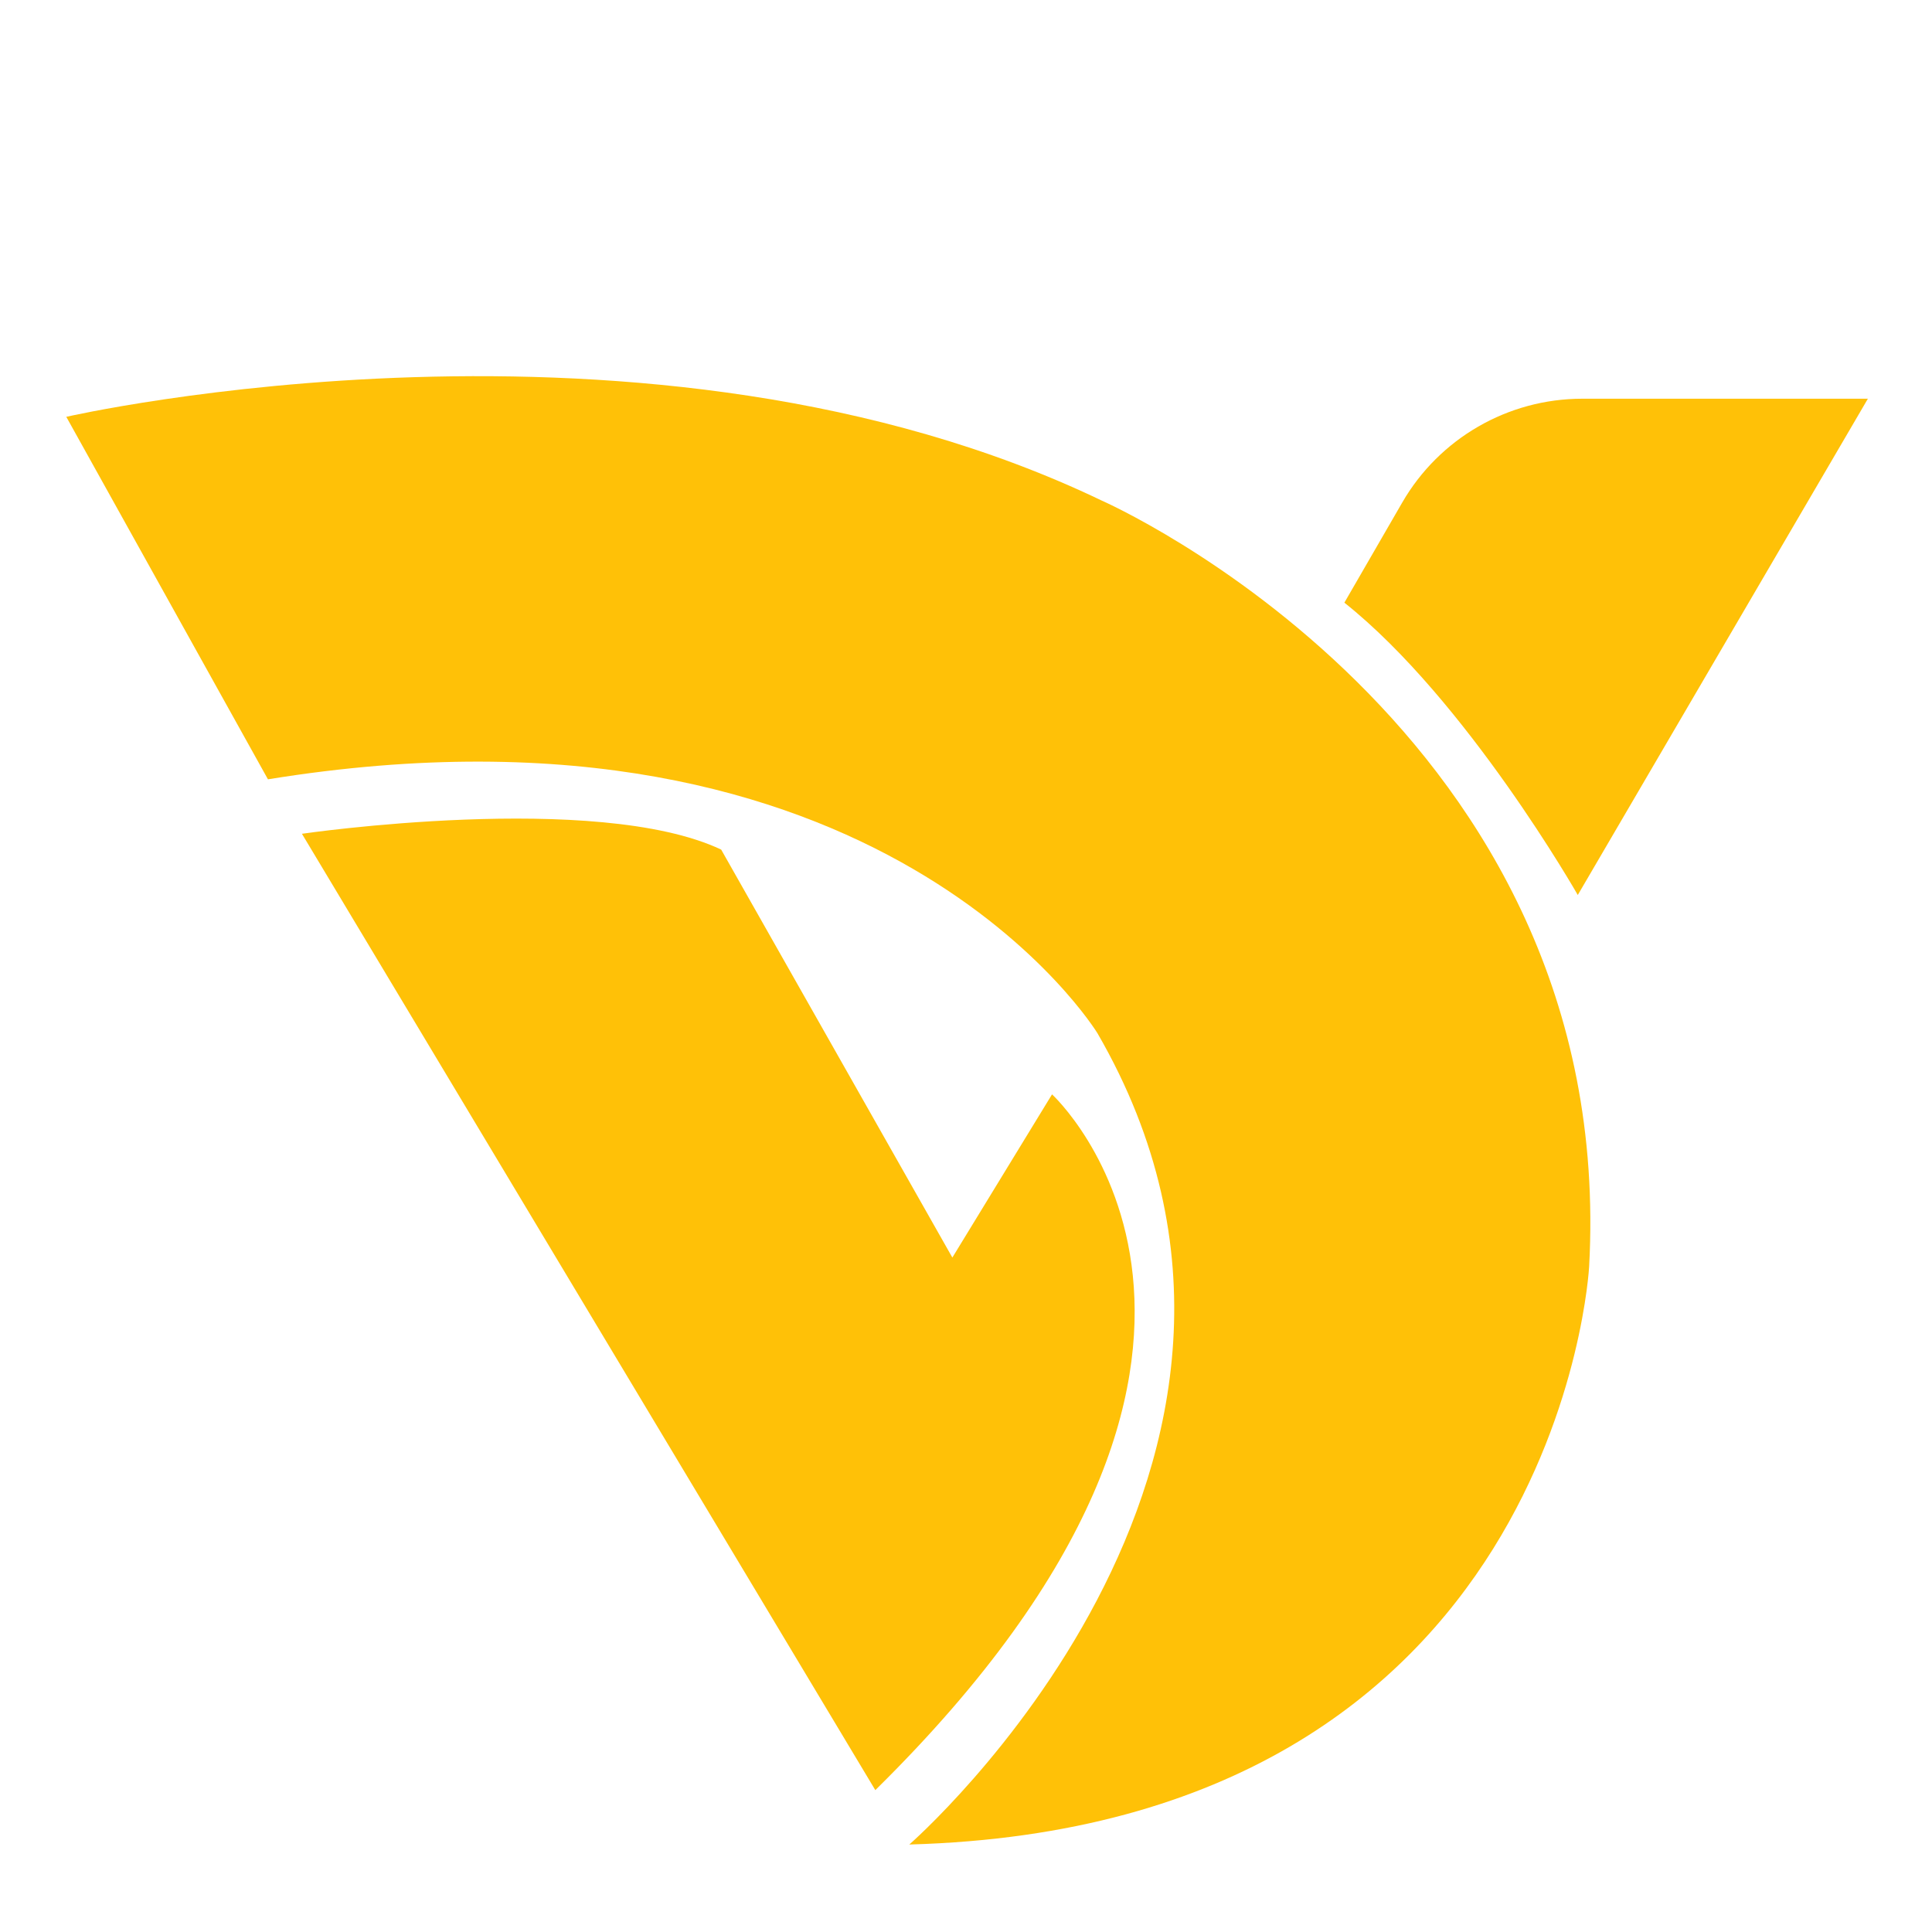 <?xml version="1.0" encoding="utf-8"?>
<!-- Generator: Adobe Illustrator 16.0.0, SVG Export Plug-In . SVG Version: 6.00 Build 0)  -->
<!DOCTYPE svg PUBLIC "-//W3C//DTD SVG 1.1//EN" "http://www.w3.org/Graphics/SVG/1.1/DTD/svg11.dtd">
<svg version="1.1" id="Calque_1" xmlns="http://www.w3.org/2000/svg" xmlns:xlink="http://www.w3.org/1999/xlink" x="0px" y="0px"
	 width="32px" height="32px" viewBox="0 0 32 32" enable-background="new 0 0 32 32" xml:space="preserve">
<g id="XMLID_15_">
	<path id="XMLID_26_" fill="#FFC107" d="M1.098,6.904c0,0,9.646-2.215,17.154,1.389c0,0,8.558,3.754,8.069,12.687
		c0,0-0.487,9.271-11.26,9.571c0,0,7.245-6.307,3.116-13.438c0,0-3.566-5.855-13.739-4.205L1.098,6.904z"/>
	<path id="XMLID_25_" fill="#FFC107" d="M14.498,29.65L5.001,13.81c0,0,4.88-0.713,6.944,0.262l3.829,6.757l1.651-2.703
		C17.426,18.126,21.968,22.293,14.498,29.65z"/>
	<path id="XMLID_24_" fill="#FFC107" d="M30.938,6.604l-4.805,8.22c0,0-1.839-3.229-3.866-4.842l0.957-1.656
		c0.615-1.066,1.753-1.722,2.983-1.722H30.938z"/>
</g>
</svg>

